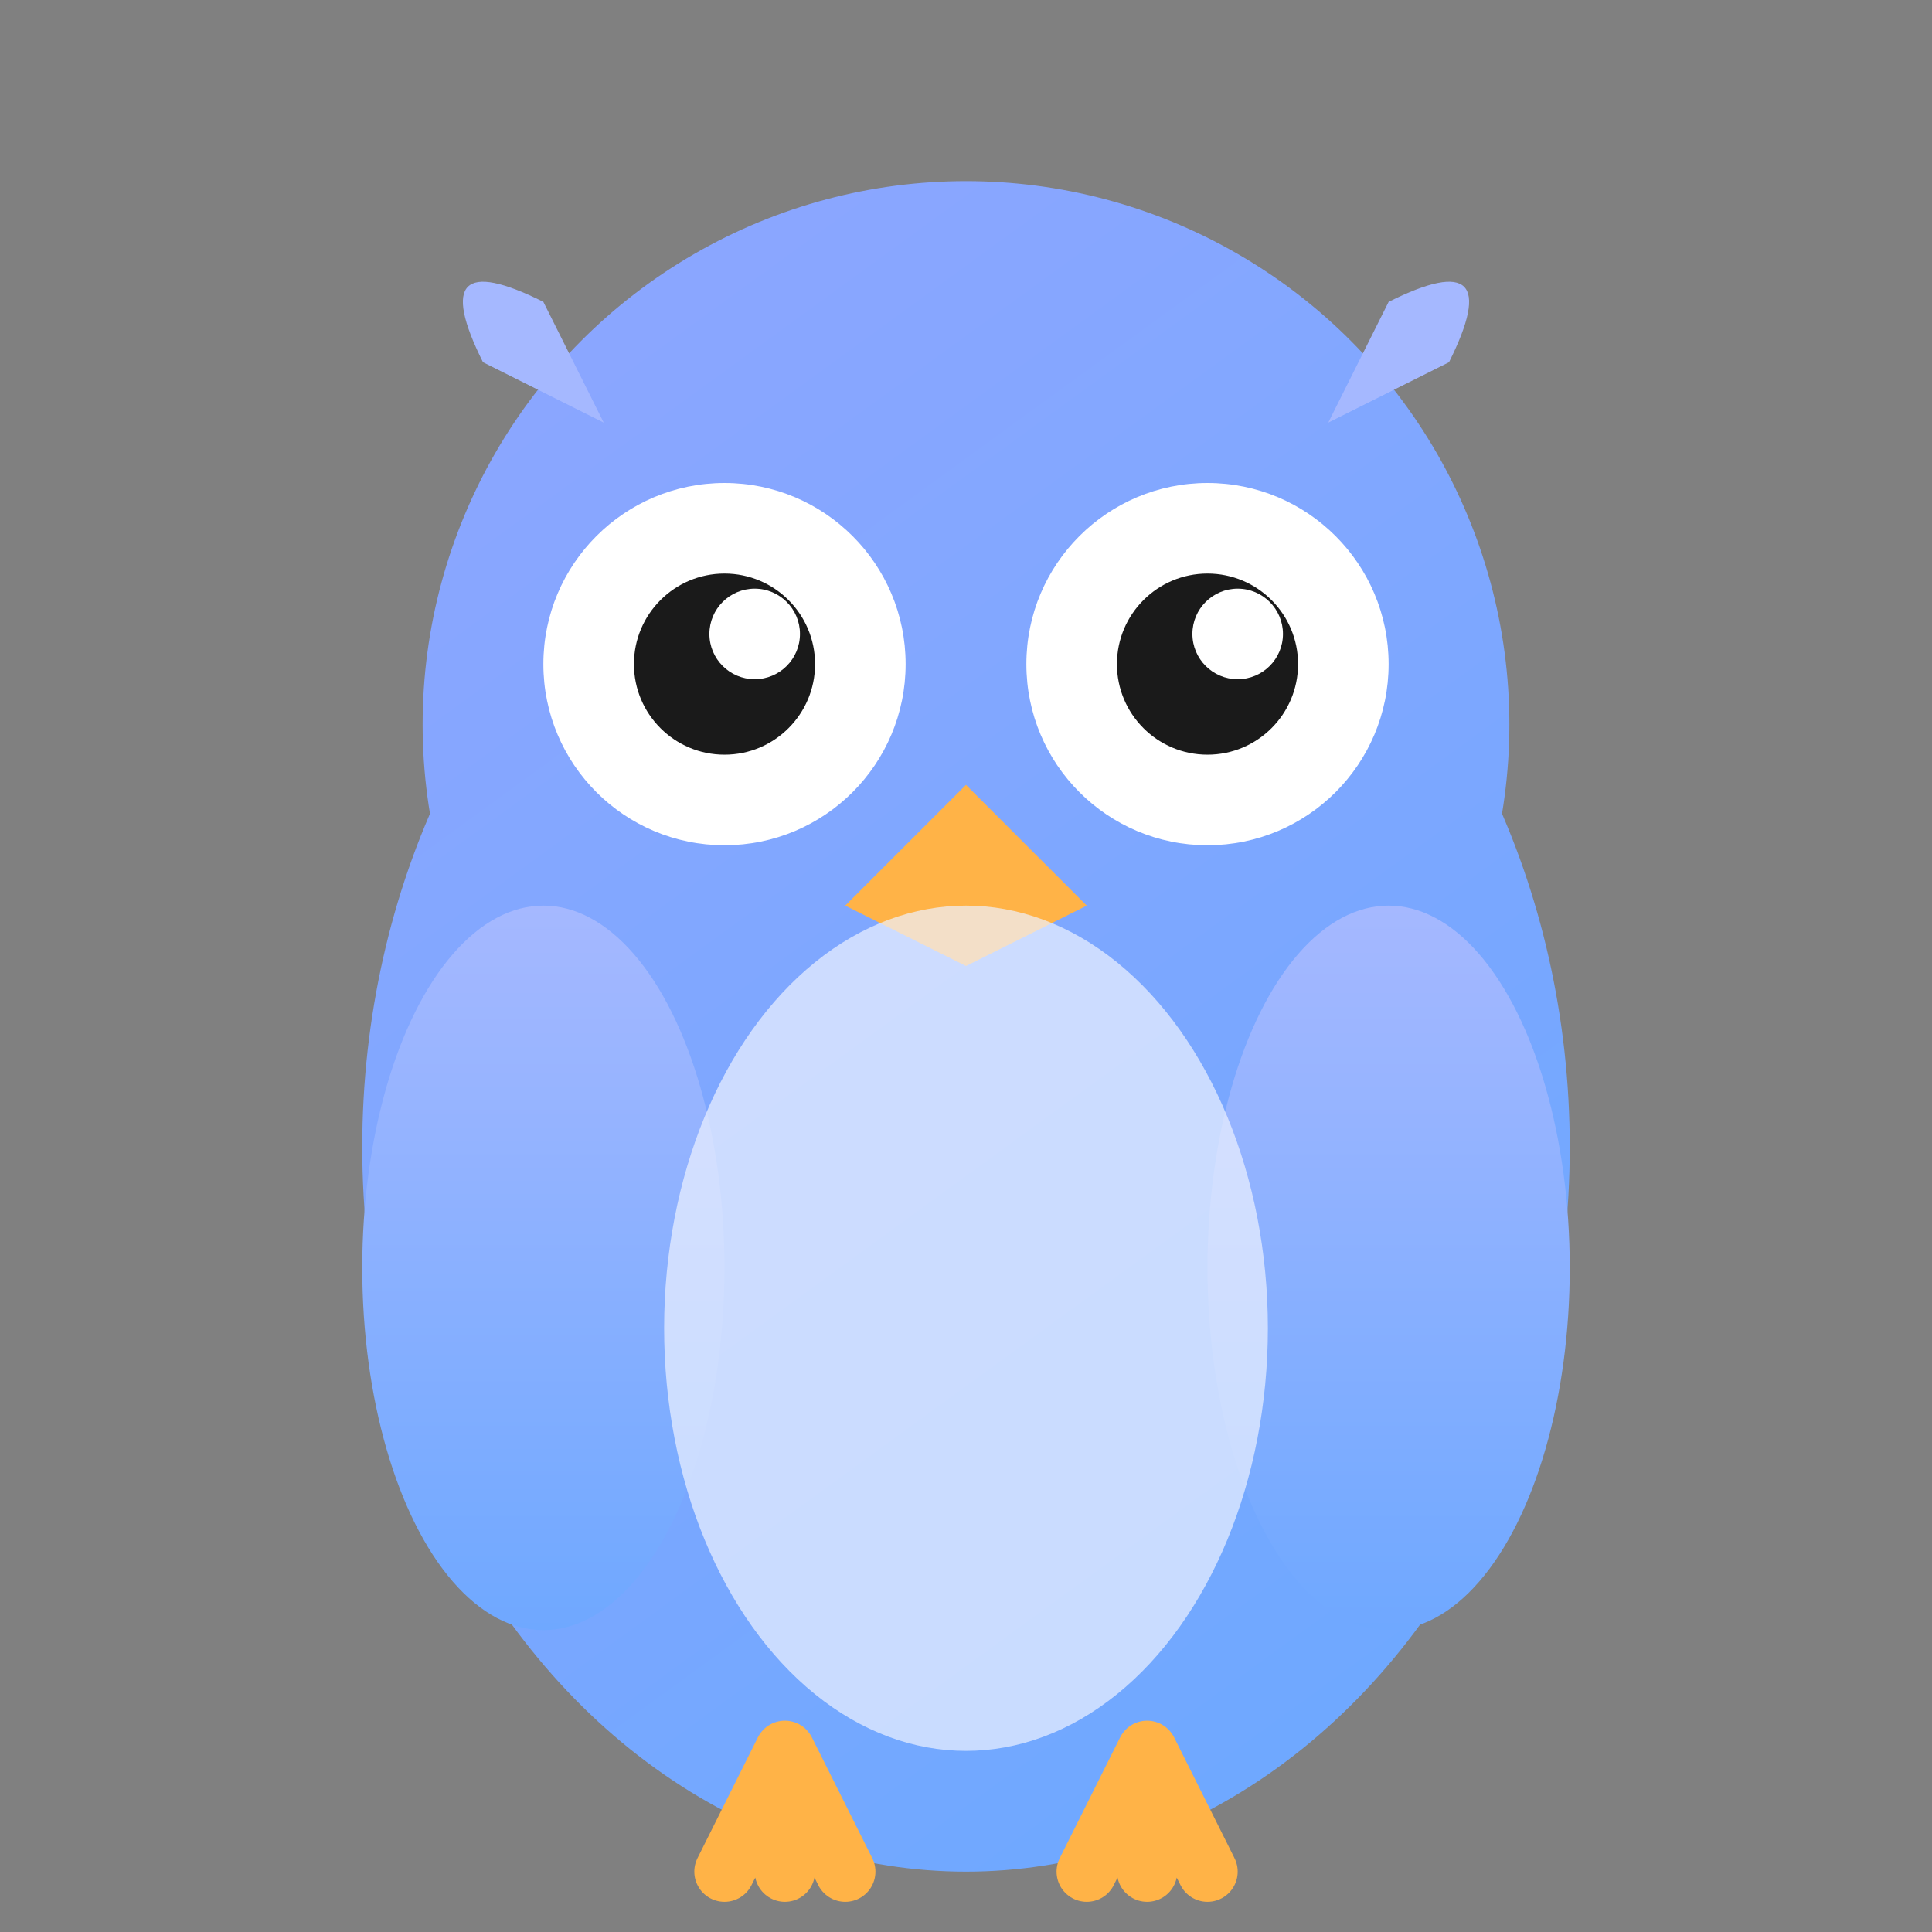 <svg width="64" height="64" viewBox="0 0 64 64" fill="none" xmlns="http://www.w3.org/2000/svg">
  <rect x="0" y="0" width="64" height="64" fill="#808080" stroke="none"/>
  <defs>
    <linearGradient id="owlBody" x1="16" y1="10" x2="48" y2="54" gradientUnits="userSpaceOnUse">
      <stop stop-color="#8CA6FF" />
      <stop offset="1" stop-color="#6FA8FF" />
    </linearGradient>
    <linearGradient id="owlWing" x1="0" y1="0" x2="0" y2="1">
      <stop stop-color="#A5B8FF" />
      <stop offset="1" stop-color="#6FA8FF" />
    </linearGradient>
  </defs>
  <ellipse cx="32" cy="38" rx="20" ry="24" fill="url(#owlBody)"/>
  <circle cx="32" cy="24" r="18" fill="url(#owlBody)"/>
  <path d="M 16 12 Q 14 8 18 10 L 20 14 Z" fill="#A5B8FF"/>
  <path d="M 48 12 Q 50 8 46 10 L 44 14 Z" fill="#A5B8FF"/>
  <circle cx="24" cy="22" r="6" fill="#FFFFFF"/>
  <circle cx="40" cy="22" r="6" fill="#FFFFFF"/>
  <circle cx="24" cy="22" r="3" fill="#1a1a1a"/>
  <circle cx="40" cy="22" r="3" fill="#1a1a1a"/>
  <circle cx="25" cy="21" r="1.5" fill="#FFFFFF"/>
  <circle cx="41" cy="21" r="1.5" fill="#FFFFFF"/>
  <path d="M 32 26 L 28 30 L 32 32 L 36 30 Z" fill="#FFB347"/>
  <ellipse cx="18" cy="42" rx="6" ry="12" fill="url(#owlWing)"/>
  <ellipse cx="46" cy="42" rx="6" ry="12" fill="url(#owlWing)"/>
  <ellipse cx="32" cy="44" rx="10" ry="14" fill="#EEF3FF" opacity="0.7"/>
  <path d="M 26 58 L 24 62 M 26 58 L 28 62 M 26 58 L 26 62" stroke="#FFB347" stroke-width="2" stroke-linecap="round"/>
  <path d="M 38 58 L 36 62 M 38 58 L 40 62 M 38 58 L 38 62" stroke="#FFB347" stroke-width="2" stroke-linecap="round"/>
</svg>
